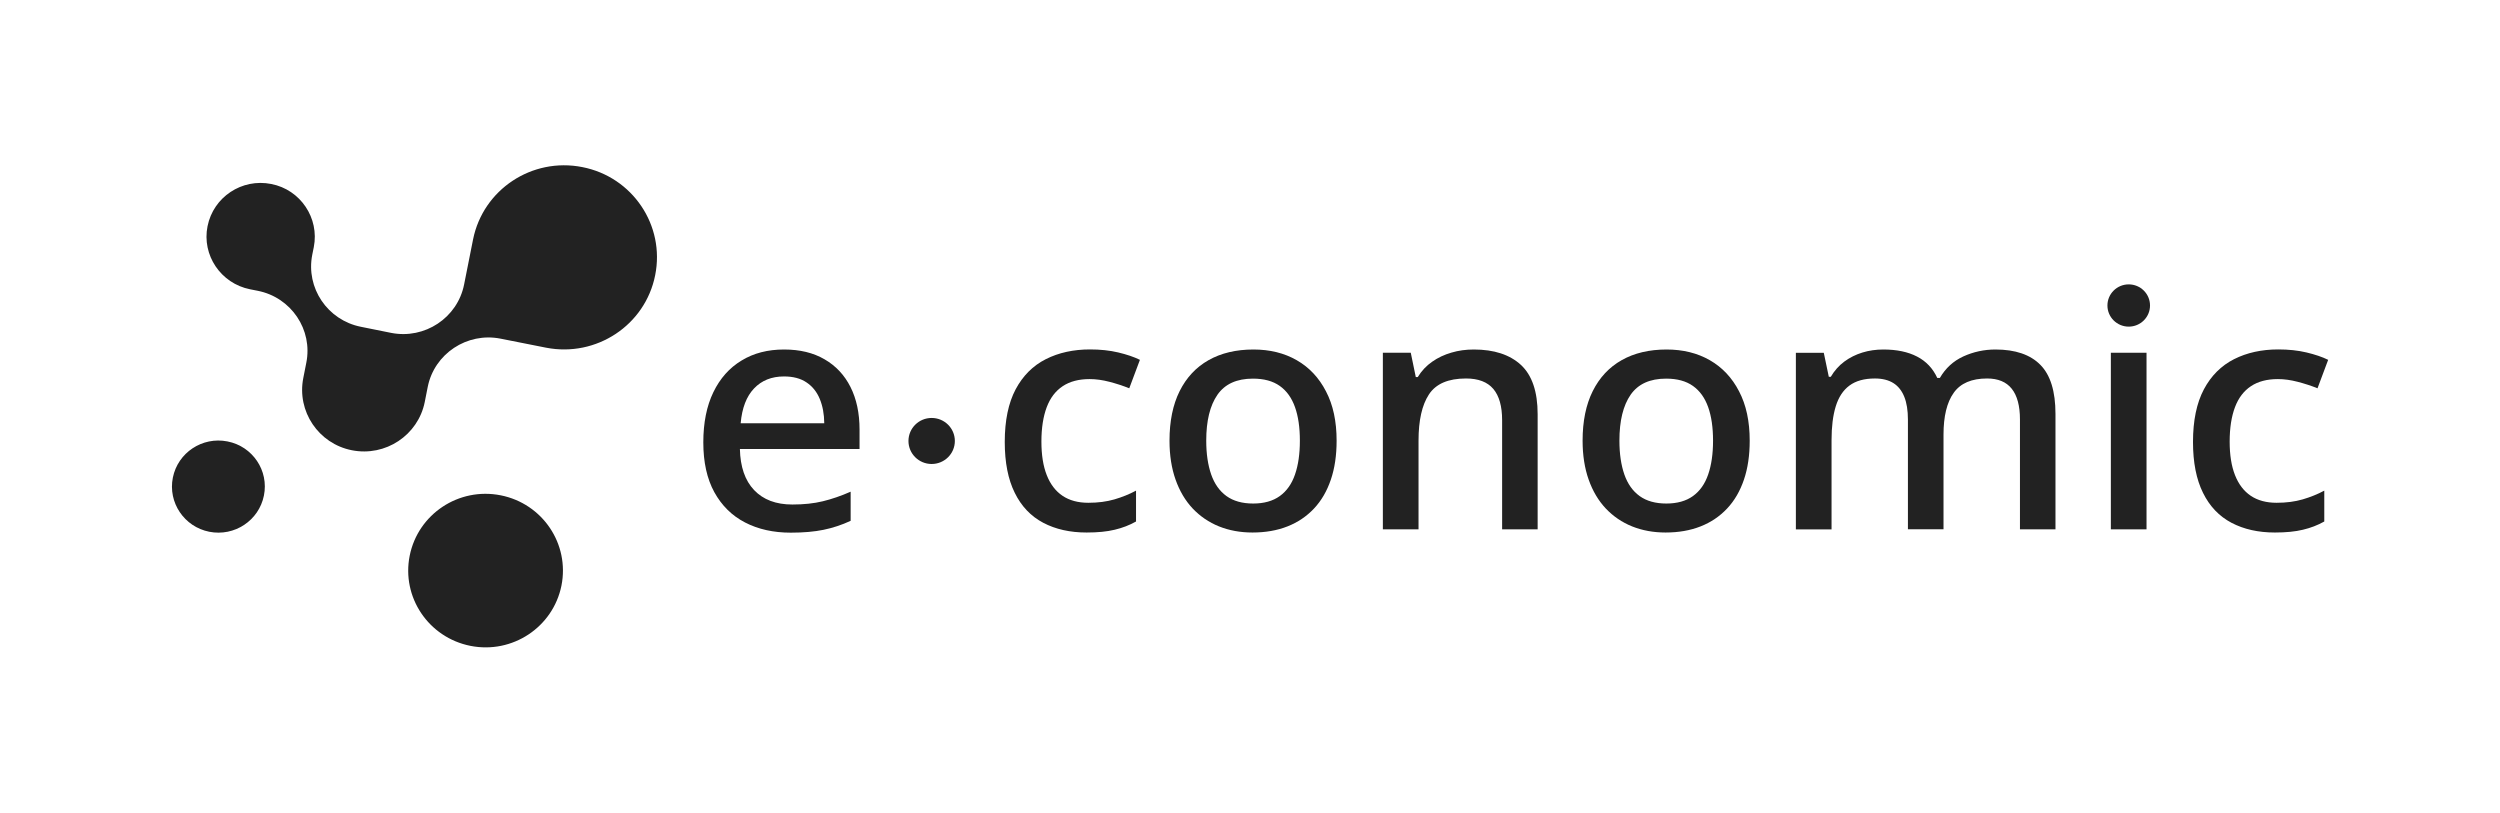 <svg width="363" height="118" viewBox="0 0 363 118" fill="none" xmlns="http://www.w3.org/2000/svg">
<path d="M33.028 64.095C29.373 63.371 25.828 65.728 25.099 69.344C24.37 72.96 26.744 76.489 30.389 77.212C34.044 77.935 37.59 75.579 38.319 71.963C39.059 68.336 36.684 64.807 33.028 64.095Z" fill="#222222"/>
<path d="M72.699 71.919C66.614 70.713 60.705 74.636 59.49 80.674C58.276 86.713 62.23 92.575 68.315 93.781C74.4 94.986 80.309 91.063 81.524 85.025C82.728 78.987 78.785 73.124 72.699 71.919Z" fill="#222222"/>
<path d="M84.55 24.262C77.25 22.815 70.148 27.516 68.69 34.76L67.387 41.312C66.426 46.145 61.677 49.29 56.807 48.337L52.4 47.449C47.552 46.485 44.382 41.806 45.343 36.973L45.564 35.877C46.392 31.669 43.631 27.538 39.39 26.716C35.116 25.861 30.985 28.612 30.135 32.842C29.284 37.05 32.068 41.159 36.309 42.003L37.413 42.222C42.283 43.175 45.453 47.888 44.47 52.698L44.04 54.879C43.079 59.711 46.237 64.424 51.097 65.377C55.967 66.341 60.716 63.196 61.677 58.353L62.108 56.172C63.069 51.361 67.818 48.216 72.666 49.17L79.293 50.485C86.593 51.909 93.695 47.208 95.13 39.965C96.588 32.732 91.85 25.686 84.55 24.262Z" fill="#222222"/>
<path d="M113.839 54.66C112.039 54.66 110.592 55.24 109.488 56.402C108.383 57.564 107.743 59.24 107.544 61.454H119.682C119.671 60.117 119.45 58.944 119.03 57.925C118.61 56.906 117.97 56.106 117.12 55.536C116.258 54.945 115.165 54.66 113.839 54.66ZM113.85 50.748C116.137 50.748 118.091 51.219 119.726 52.172C121.361 53.115 122.62 54.462 123.492 56.194C124.365 57.925 124.806 59.985 124.806 62.374V65.191H107.434C107.489 67.777 108.174 69.771 109.499 71.163C110.824 72.555 112.669 73.256 115.054 73.256C116.7 73.256 118.169 73.102 119.472 72.785C120.775 72.467 122.123 72.007 123.514 71.393V75.623C122.222 76.225 120.908 76.653 119.582 76.927C118.257 77.201 116.667 77.343 114.822 77.343C112.304 77.343 110.084 76.85 108.185 75.864C106.274 74.878 104.794 73.409 103.723 71.47C102.652 69.519 102.121 67.108 102.121 64.237C102.121 61.388 102.607 58.955 103.579 56.95C104.551 54.945 105.91 53.41 107.677 52.347C109.433 51.274 111.487 50.748 113.85 50.748Z" fill="#222222"/>
<path d="M157.785 77.321C155.366 77.321 153.267 76.85 151.478 75.908C149.689 74.965 148.309 73.519 147.348 71.568C146.376 69.618 145.89 67.152 145.89 64.171C145.89 61.059 146.42 58.517 147.469 56.533C148.518 54.561 149.987 53.093 151.854 52.15C153.72 51.208 155.863 50.737 158.27 50.737C159.761 50.737 161.12 50.879 162.368 51.175C163.605 51.471 164.654 51.822 165.516 52.249L163.969 56.38C163.053 56.008 162.092 55.701 161.087 55.438C160.082 55.175 159.132 55.043 158.215 55.043C156.647 55.043 155.344 55.383 154.306 56.073C153.267 56.764 152.494 57.772 151.986 59.12C151.478 60.468 151.213 62.133 151.213 64.117C151.213 66.045 151.467 67.667 151.986 68.982C152.505 70.308 153.267 71.305 154.272 71.985C155.277 72.664 156.537 73.004 158.027 73.004C159.43 73.004 160.689 72.839 161.816 72.511C162.931 72.182 163.98 71.766 164.952 71.24V75.721C164.002 76.258 162.975 76.653 161.86 76.916C160.744 77.19 159.386 77.321 157.785 77.321Z" fill="#222222"/>
<path d="M175.146 63.985C175.146 65.892 175.389 67.525 175.864 68.894C176.339 70.253 177.079 71.305 178.084 72.028C179.089 72.752 180.381 73.113 181.96 73.113C183.529 73.113 184.821 72.752 185.826 72.028C186.831 71.305 187.571 70.253 188.035 68.894C188.51 67.525 188.742 65.892 188.742 63.985C188.742 62.078 188.51 60.457 188.035 59.12C187.56 57.783 186.831 56.753 185.826 56.04C184.821 55.328 183.529 54.977 181.927 54.977C179.575 54.977 177.863 55.755 176.77 57.322C175.687 58.89 175.146 61.103 175.146 63.985ZM194.076 63.985C194.076 66.111 193.8 67.996 193.237 69.65C192.673 71.305 191.867 72.697 190.796 73.837C189.725 74.976 188.443 75.842 186.941 76.434C185.439 77.025 183.75 77.321 181.861 77.321C180.094 77.321 178.481 77.025 177.002 76.434C175.533 75.842 174.263 74.976 173.18 73.837C172.109 72.697 171.281 71.305 170.695 69.65C170.11 67.996 169.812 66.111 169.812 63.985C169.812 61.169 170.298 58.769 171.281 56.797C172.264 54.824 173.666 53.323 175.488 52.293C177.311 51.263 179.487 50.748 182.005 50.748C184.379 50.748 186.478 51.263 188.289 52.304C190.1 53.345 191.514 54.846 192.53 56.819C193.568 58.791 194.076 61.18 194.076 63.985Z" fill="#222222"/>
<path d="M214 50.748C216.938 50.748 219.213 51.493 220.836 52.983C222.449 54.473 223.266 56.862 223.266 60.15V76.861H218.108V61.005C218.108 58.988 217.678 57.476 216.827 56.468C215.966 55.46 214.651 54.956 212.862 54.956C210.289 54.956 208.5 55.723 207.484 57.268C206.468 58.813 205.971 61.048 205.971 63.985V76.861H200.791V51.219H204.844L205.573 54.747H205.86C206.412 53.849 207.108 53.104 207.948 52.523C208.787 51.931 209.726 51.493 210.753 51.197C211.78 50.89 212.862 50.748 214 50.748Z" fill="#222222"/>
<path d="M235.139 63.985C235.139 65.892 235.382 67.525 235.856 68.894C236.331 70.253 237.071 71.305 238.076 72.028C239.081 72.752 240.374 73.113 241.953 73.113C243.521 73.113 244.813 72.752 245.818 72.028C246.823 71.305 247.563 70.253 248.027 68.894C248.502 67.525 248.734 65.892 248.734 63.985C248.734 62.078 248.502 60.457 248.027 59.12C247.552 57.783 246.823 56.753 245.818 56.04C244.813 55.328 243.521 54.977 241.92 54.977C239.567 54.977 237.855 55.755 236.762 57.322C235.68 58.89 235.139 61.103 235.139 63.985ZM254.057 63.985C254.057 66.111 253.781 67.996 253.218 69.65C252.655 71.305 251.849 72.697 250.777 73.837C249.706 74.976 248.425 75.842 246.923 76.434C245.421 77.025 243.731 77.321 241.842 77.321C240.075 77.321 238.463 77.025 236.983 76.434C235.514 75.842 234.244 74.976 233.162 73.837C232.09 72.697 231.262 71.305 230.677 69.65C230.091 67.996 229.793 66.111 229.793 63.985C229.793 61.169 230.279 58.769 231.262 56.797C232.245 54.824 233.648 53.323 235.47 52.293C237.292 51.263 239.468 50.748 241.986 50.748C244.361 50.748 246.459 51.263 248.27 52.304C250.081 53.345 251.495 54.846 252.511 56.819C253.549 58.791 254.057 61.18 254.057 63.985Z" fill="#222222"/>
<path d="M289.741 50.748C292.624 50.748 294.8 51.493 296.258 52.972C297.726 54.452 298.455 56.829 298.455 60.095V76.861H293.298V60.906C293.298 58.933 292.9 57.443 292.105 56.446C291.31 55.449 290.117 54.956 288.527 54.956C286.285 54.956 284.661 55.646 283.678 57.038C282.684 58.429 282.198 60.457 282.198 63.108V76.85H277.03V60.906C277.03 59.591 276.853 58.484 276.499 57.607C276.146 56.731 275.616 56.062 274.92 55.624C274.213 55.186 273.33 54.956 272.247 54.956C270.701 54.956 269.464 55.295 268.536 55.986C267.62 56.665 266.957 57.673 266.548 59.01C266.14 60.336 265.941 61.969 265.941 63.908V76.872H260.761V51.23H264.815L265.543 54.715H265.831C266.35 53.827 267.012 53.082 267.797 52.501C268.581 51.92 269.464 51.482 270.425 51.186C271.386 50.89 272.402 50.748 273.462 50.748C275.395 50.748 277.03 51.087 278.344 51.767C279.669 52.446 280.652 53.487 281.293 54.879H281.668C282.485 53.465 283.623 52.424 285.07 51.756C286.539 51.087 288.096 50.748 289.741 50.748Z" fill="#222222"/>
<path d="M311.675 51.219V76.861H306.496V51.219H311.675Z" fill="#222222"/>
<path d="M330.318 77.321C327.899 77.321 325.801 76.85 324.012 75.908C322.223 74.965 320.842 73.519 319.881 71.568C318.909 69.618 318.423 67.152 318.423 64.171C318.423 61.059 318.954 58.517 320.003 56.533C321.052 54.561 322.521 53.093 324.387 52.15C326.254 51.208 328.396 50.737 330.804 50.737C332.295 50.737 333.653 50.879 334.901 51.175C336.138 51.471 337.188 51.822 338.049 52.249L336.503 56.38C335.586 56.008 334.625 55.701 333.62 55.438C332.615 55.175 331.665 55.043 330.749 55.043C329.181 55.043 327.877 55.383 326.839 56.073C325.801 56.764 325.028 57.772 324.52 59.12C324.012 60.468 323.747 62.133 323.747 64.117C323.747 66.045 324.001 67.667 324.52 68.982C325.039 70.308 325.801 71.305 326.806 71.985C327.811 72.664 329.07 73.004 330.561 73.004C331.964 73.004 333.223 72.839 334.349 72.511C335.465 72.182 336.514 71.766 337.486 71.24V75.721C336.536 76.258 335.509 76.653 334.393 76.916C333.267 77.19 331.92 77.321 330.318 77.321Z" fill="#222222"/>
<path d="M309.091 47.427C310.799 47.427 312.183 46.053 312.183 44.359C312.183 42.664 310.799 41.291 309.091 41.291C307.383 41.291 305.999 42.664 305.999 44.359C305.999 46.053 307.383 47.427 309.091 47.427Z" fill="#222222"/>
<path d="M135.276 67.371C137.137 67.371 138.645 65.875 138.645 64.029C138.645 62.183 137.137 60.687 135.276 60.687C133.416 60.687 131.908 62.183 131.908 64.029C131.908 65.875 133.416 67.371 135.276 67.371Z" fill="#222222"/>
</svg>
